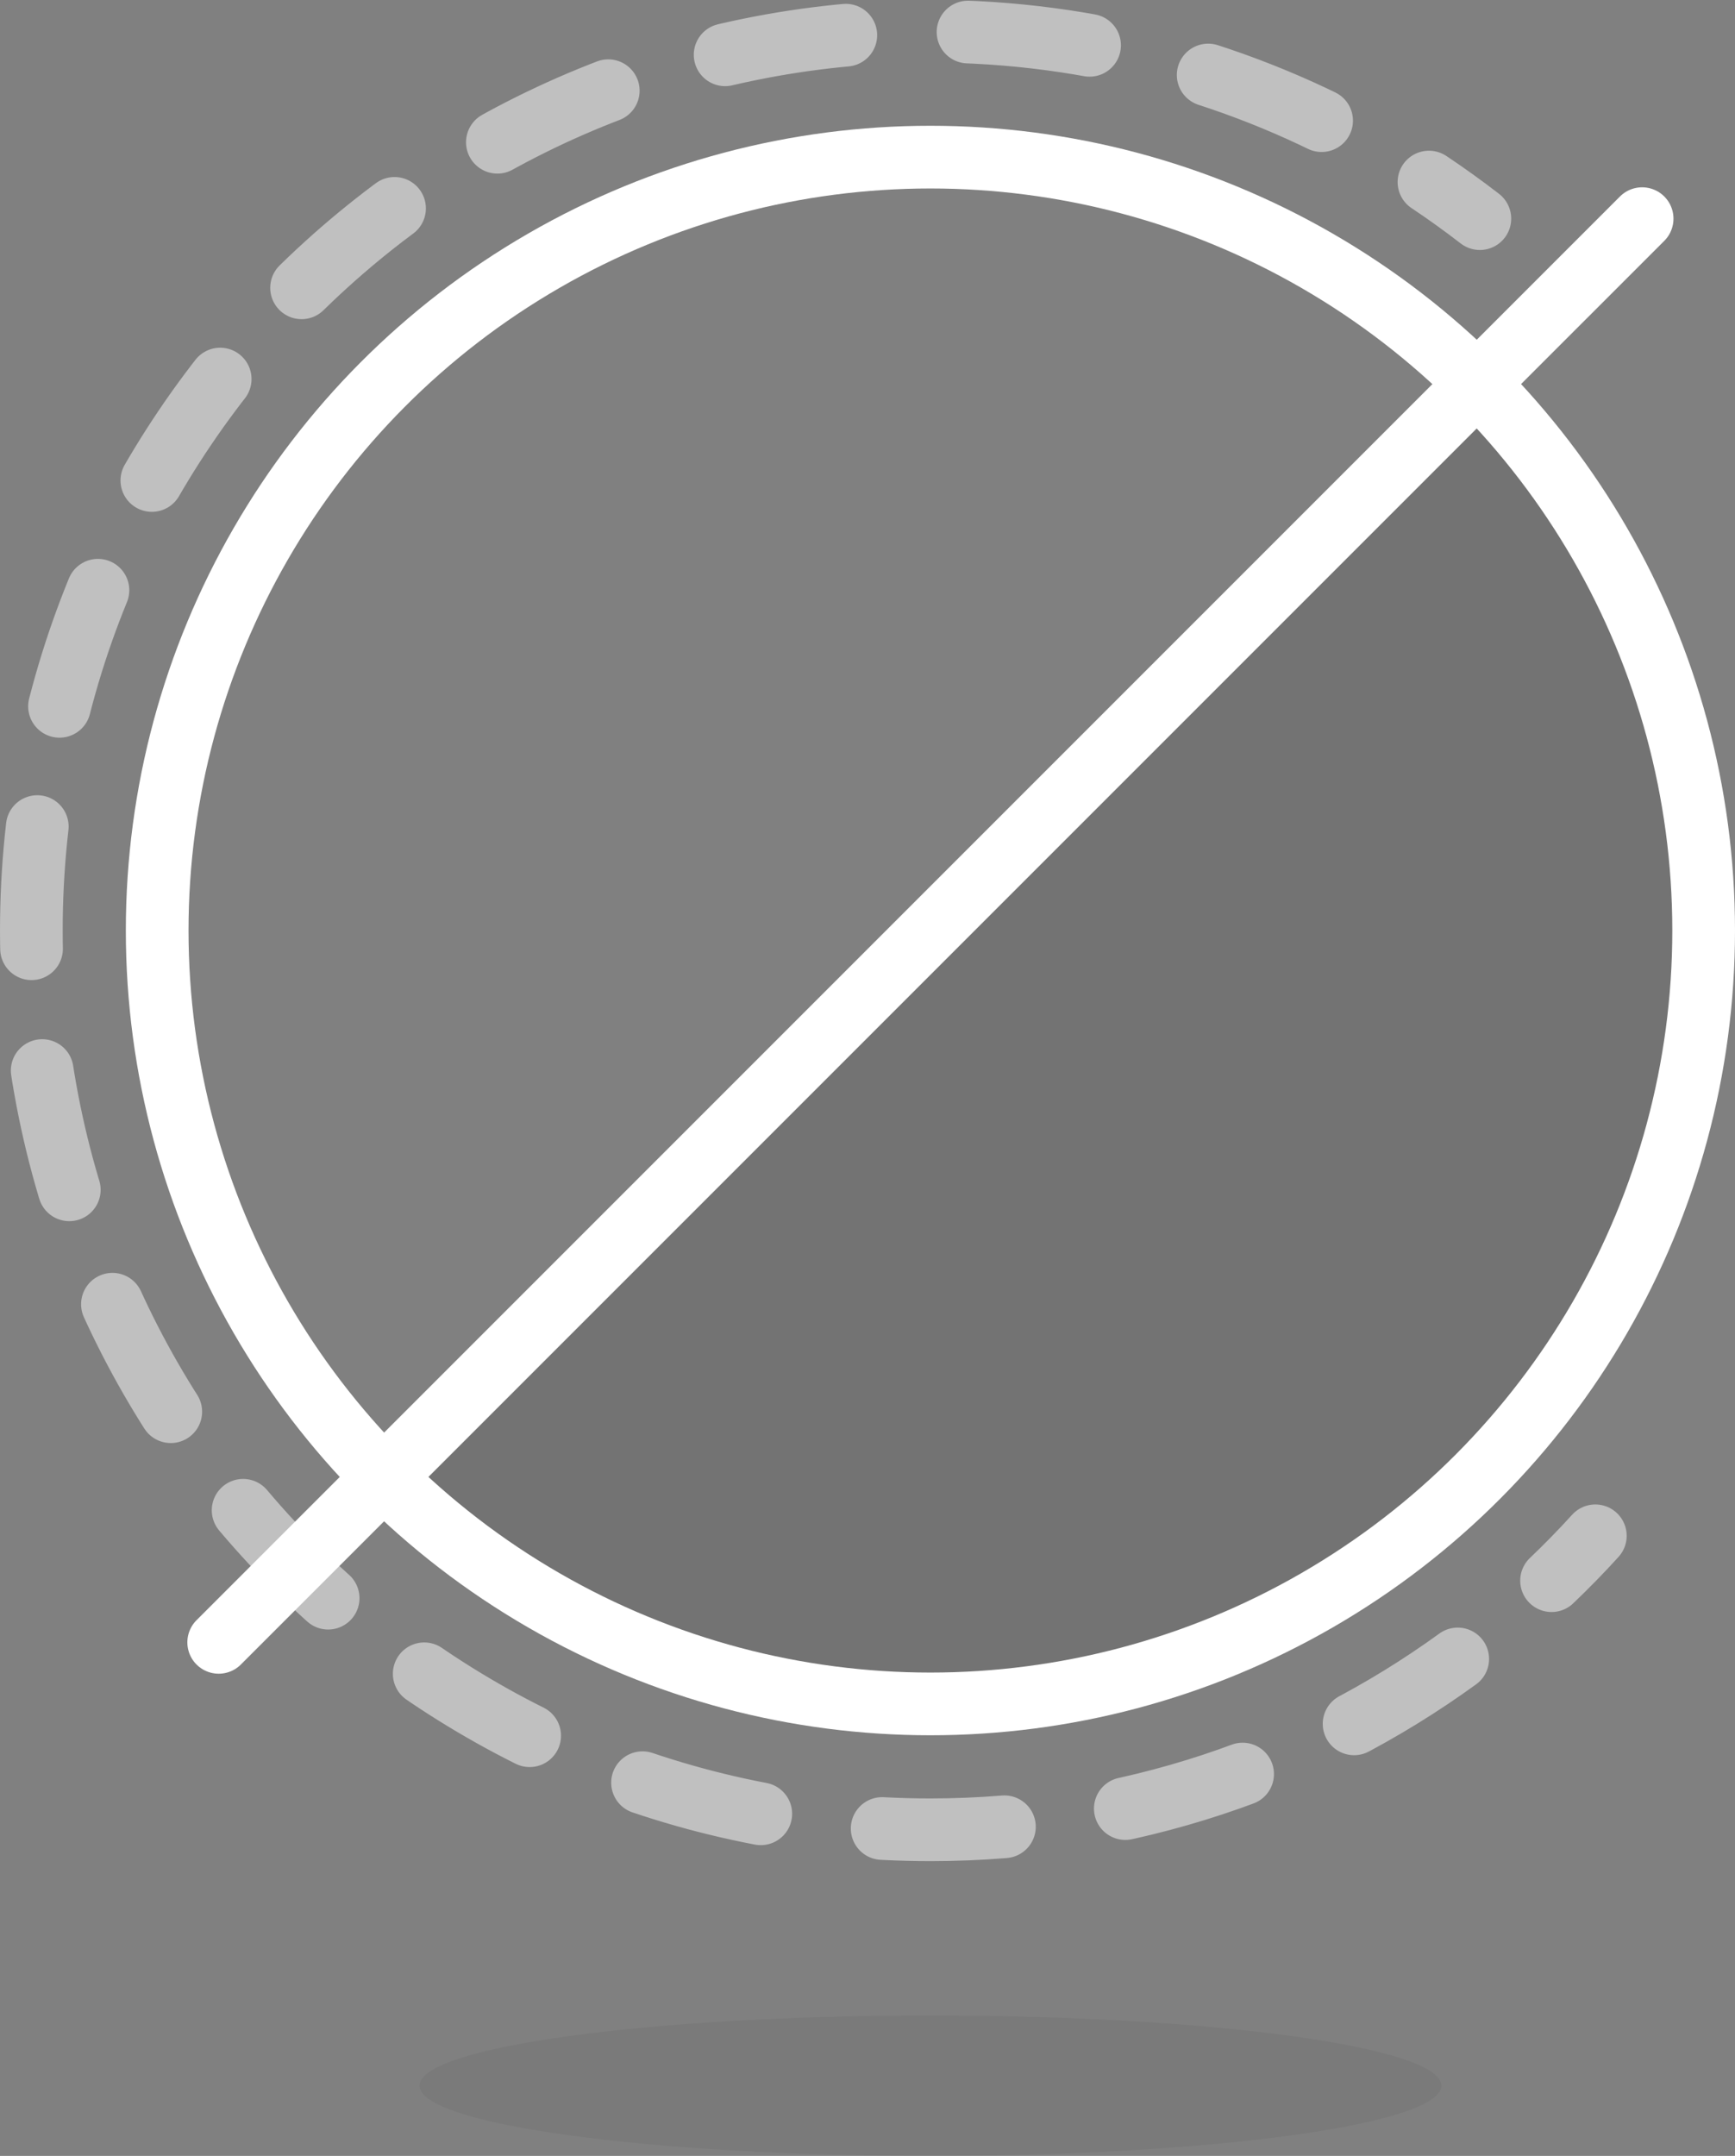 <?xml version="1.0" encoding="utf-8"?>
<!-- Generator: Adobe Illustrator 16.0.0, SVG Export Plug-In . SVG Version: 6.00 Build 0)  -->
<!DOCTYPE svg PUBLIC "-//W3C//DTD SVG 1.1//EN" "http://www.w3.org/Graphics/SVG/1.1/DTD/svg11.dtd">
<svg version="1.1" id="Layer_1" xmlns="http://www.w3.org/2000/svg" xmlns:xlink="http://www.w3.org/1999/xlink" x="0px" y="0px"
	 width="83.021px" height="103.141px" viewBox="0 0 83.021 103.141" enable-background="new 0 0 83.021 103.141"
	 xml:space="preserve">
<rect x="0" y="0" width="83.021" height="103.141" fill="#808080" stroke="none"/>
<g opacity="0.05">
	<g>
		<defs>
			<rect id="SVGID_1_" x="20.076" y="96.42" width="48.891" height="6.721"/>
		</defs>
		<clipPath id="SVGID_2_">
			<use xlink:href="#SVGID_1_"  overflow="visible"/>
		</clipPath>
		<path clip-path="url(#SVGID_2_)" d="M68.967,99.781c0,1.854-10.943,3.357-24.445,3.357c-13.5,0-24.446-1.504-24.446-3.357
			s10.945-3.357,24.446-3.357C58.023,96.424,68.967,97.928,68.967,99.781"/>
	</g>
</g>
<g opacity="0.1">
	<g>
		<defs>
			<rect id="SVGID_3_" x="18.358" y="18.35" width="63.163" height="63.169"/>
		</defs>
		<clipPath id="SVGID_4_">
			<use xlink:href="#SVGID_3_"  overflow="visible"/>
		</clipPath>
		<path clip-path="url(#SVGID_4_)" d="M18.358,70.679c6.696,6.696,15.946,10.837,26.163,10.837c20.436,0,37-16.566,37-37
			c0-10.217-4.141-19.467-10.837-26.163L18.358,70.679z"/>
	</g>
</g>
<circle fill="none" stroke="#FFFFFF" stroke-width="3" stroke-miterlimit="10" cx="44.521" cy="44.517" r="37"/>
<g opacity="0.5">
	<g>
		<defs>
			<rect id="SVGID_5_" width="77.838" height="89.04"/>
		</defs>
		<clipPath id="SVGID_6_">
			<use xlink:href="#SVGID_5_"  overflow="visible"/>
		</clipPath>
		
			<path clip-path="url(#SVGID_6_)" fill="none" stroke="#FFFFFF" stroke-width="3" stroke-linecap="round" stroke-miterlimit="10" d="
			M76.338,73.475c-0.672,0.74-1.371,1.455-2.095,2.146"/>
		
			<path clip-path="url(#SVGID_6_)" fill="none" stroke="#FFFFFF" stroke-width="3" stroke-linecap="round" stroke-miterlimit="10" stroke-dasharray="5.855,5.855" d="
			M69.753,79.366c-7.088,5.142-15.806,8.173-25.231,8.173C20.761,87.539,1.5,68.277,1.5,44.517c0-23.76,19.261-43.022,43.021-43.022
			c7.773,0,15.064,2.062,21.358,5.668"/>
		
			<path clip-path="url(#SVGID_6_)" fill="none" stroke="#FFFFFF" stroke-width="3" stroke-linecap="round" stroke-miterlimit="10" d="
			M68.377,8.71c0.834,0.556,1.645,1.14,2.435,1.75"/>
	</g>
</g>
<line fill="none" stroke="#FFFFFF" stroke-width="3" stroke-linecap="round" stroke-miterlimit="10" x1="10.465" y1="78.572" x2="78.577" y2="10.461"/>
<g>
</g>
<g>
</g>
<g>
</g>
<g>
</g>
<g>
</g>
<g>
</g>
<g>
</g>
<g>
</g>
<g>
</g>
<g>
</g>
<g>
</g>
<g>
</g>
<g>
</g>
<g>
</g>
<g>
</g>
</svg>
